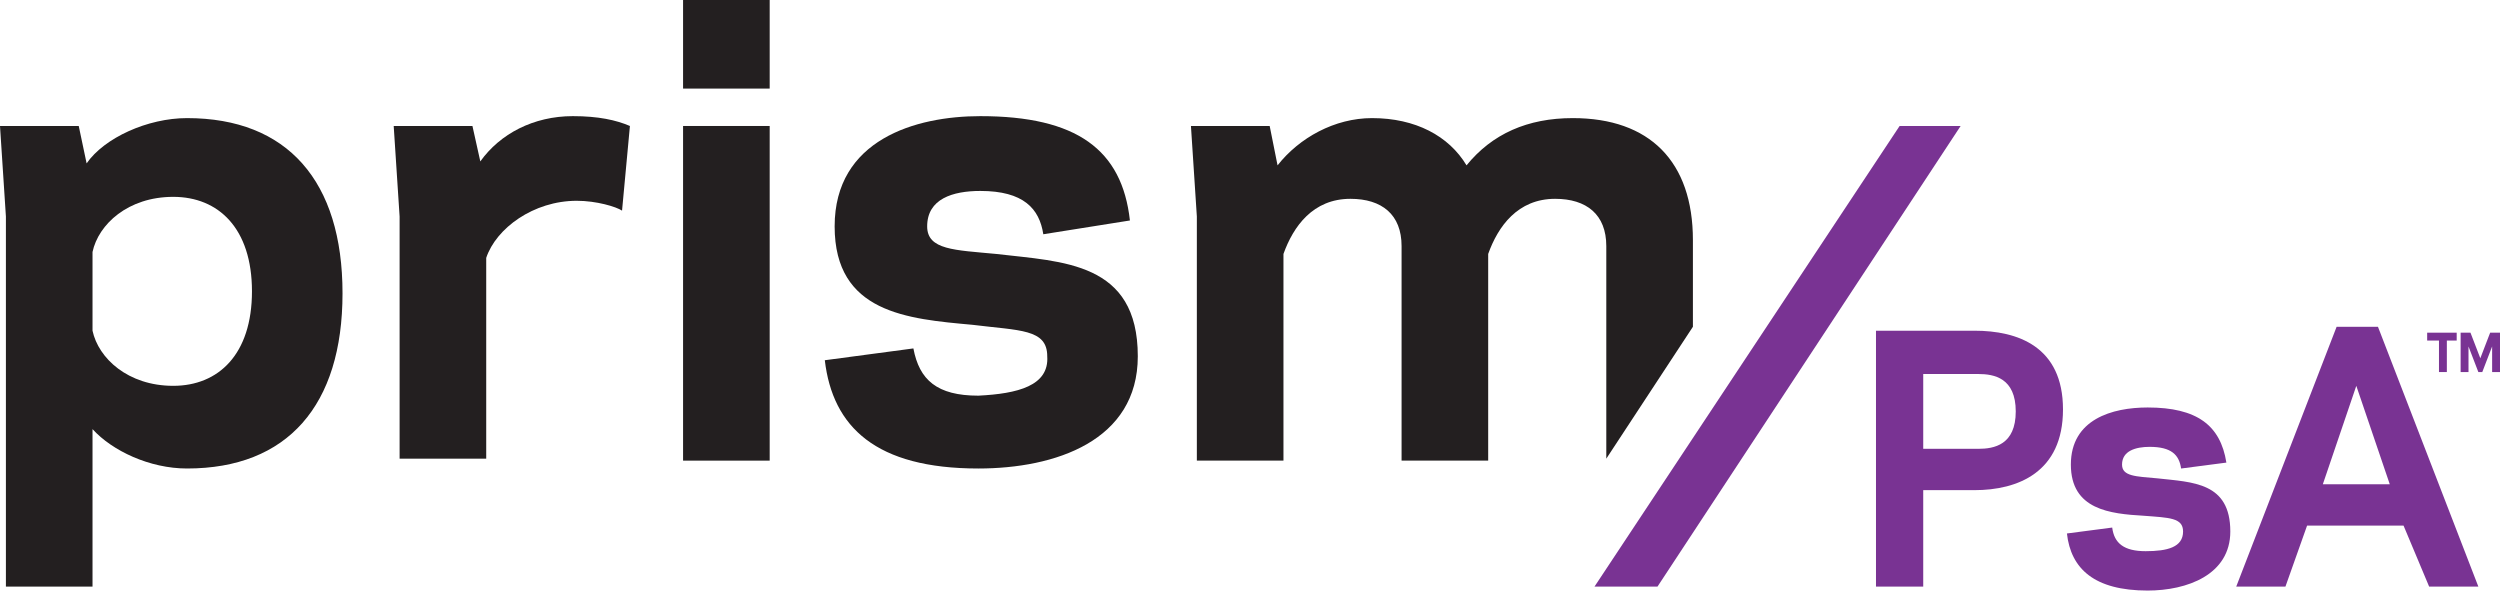 <?xml version="1.0" encoding="UTF-8"?> <svg xmlns="http://www.w3.org/2000/svg" version="1.1" id="Layer_2_00000122711113180580797640000012758439918950193587_" width="127" height="30" viewBox="0 0 127 30"><style type="text/css"> .st0{fill:#231F20;} .st1{fill:#793393;} </style><g id="Layer_1-2"><g><path class="st0" d="M4.7,29.8H0.3V11L0,6.4h4l0.4,1.9c0.9-1.3,3.1-2.3,5.1-2.3c5.1,0,7.9,3.2,7.9,8.9s-2.8,8.9-7.9,8.9 c-1.9,0-3.8-0.9-4.8-2L4.7,29.8L4.7,29.8z M8.8,10c-2.3,0-3.8,1.4-4.1,2.8v4c0.3,1.4,1.8,2.8,4.1,2.8s4-1.6,4-4.8S11.1,10,8.8,10"></path><path class="st0" d="M32,6.4l-0.4,4.3c-0.3-0.2-1.3-0.5-2.3-0.5c-2.2,0-4.1,1.4-4.6,2.9v10.2h-4.4V11L20,6.4h4l0.4,1.8 c1-1.4,2.7-2.3,4.7-2.3C30.4,5.9,31.3,6.1,32,6.4"></path></g><path class="st0" d="M34.7,23.4h4.4v-17h-4.4V23.4L34.7,23.4z M34.7,4.5h4.4V0h-4.4V4.5z"></path><g><path class="st0" d="M53.2,18.1c0-1.4-1.4-1.3-3.8-1.6c-3.3-0.3-7-0.6-7-5s4.1-5.6,7.4-5.6c4.9,0,7.2,1.7,7.6,5.3L53,11.9 c-0.2-1.3-1-2.2-3.2-2.2c-1.4,0-2.7,0.4-2.7,1.8c0,1.2,1.4,1.2,3.5,1.4c3.4,0.4,7.2,0.4,7.2,5.2c0,4.3-4.2,5.7-8.1,5.7 c-5.2,0-7.4-2.1-7.8-5.5l4.5-0.6c0.3,1.6,1.2,2.4,3.3,2.4C51.7,20,53.3,19.6,53.2,18.1"></path><path class="st0" d="M75.6,23.4V12.9c0.5-1.4,1.5-2.8,3.4-2.8c1.6,0,2.6,0.8,2.6,2.4v10.8l4.4-6.7v-4.4c0-4-2.2-6.2-6.1-6.2 c-2.3,0-4.1,0.8-5.4,2.4c-0.9-1.5-2.6-2.4-4.8-2.4c-1.9,0-3.7,1-4.8,2.4l-0.4-2h-4l0.3,4.6v12.4h4.4V12.9c0.5-1.4,1.5-2.8,3.4-2.8 c1.6,0,2.6,0.8,2.6,2.4v10.9L75.6,23.4L75.6,23.4z"></path></g><polygon class="st1" points="96.5,6.4 81,29.8 84.2,29.8 99.6,6.4 "></polygon><g><polygon class="st1" points="123.3,17.3 123.9,17.3 123.9,18.9 124.3,18.9 124.3,17.3 124.8,17.3 124.8,16.9 123.3,16.9 "></polygon><polygon class="st1" points="126.5,16.9 126,18.2 125.5,16.9 125,16.9 125,18.9 125.4,18.9 125.4,17.6 125.9,18.9 126.1,18.9 126.6,17.6 126.6,18.9 127,18.9 127,16.9 "></polygon></g><g><path class="st1" d="M97.7,29.8h-2.4v-13h5c2.2,0,4.5,0.8,4.5,4s-2.3,4.1-4.5,4.1h-2.6L97.7,29.8L97.7,29.8z M100.5,19h-2.8v3.8 h2.8c0.8,0,1.9-0.2,1.9-1.9C102.4,19.2,101.3,19,100.5,19L100.5,19z"></path><path class="st1" d="M110.9,27c0-0.7-0.7-0.7-2-0.8c-1.7-0.1-3.7-0.3-3.7-2.6s2.1-2.9,3.9-2.9c2.5,0,3.7,0.9,4,2.8l-2.3,0.3 c-0.1-0.7-0.5-1.1-1.6-1.1c-0.7,0-1.4,0.2-1.4,0.9c0,0.6,0.7,0.6,1.8,0.7c1.8,0.2,3.7,0.2,3.7,2.7c0,2.2-2.2,3-4.2,3 c-2.7,0-3.9-1.1-4.1-2.9l2.3-0.3c0.1,0.8,0.6,1.2,1.7,1.2C110.1,28,110.9,27.8,110.9,27L110.9,27z"></path><path class="st1" d="M122.1,26.7h-4.9l-1.1,3.1h-2.5l5.1-13.2h2.1l5.1,13.2h-2.5L122.1,26.7L122.1,26.7z M119.7,19.6l-1.7,5h3.4 L119.7,19.6L119.7,19.6z"></path></g></g></svg> 